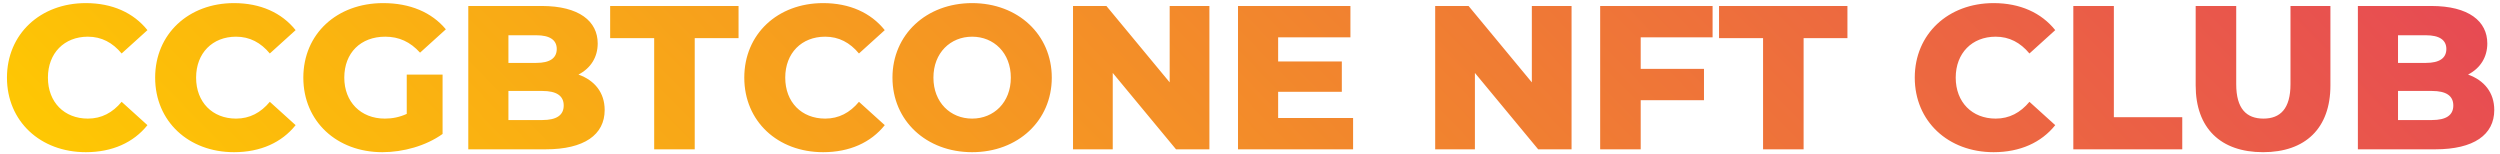 <svg width="293" height="18" viewBox="0 0 293 18" fill="none" xmlns="http://www.w3.org/2000/svg">
<path d="M10.056 17.836C13.152 17.836 15.648 16.708 17.28 14.668L14.256 11.932C13.2 13.204 11.904 13.9 10.296 13.9C7.536 13.9 5.616 11.98 5.616 9.1C5.616 6.22 7.536 4.3 10.296 4.3C11.904 4.3 13.2 4.996 14.256 6.268L17.28 3.532C15.648 1.492 13.152 0.364 10.056 0.364C4.728 0.364 0.816 3.988 0.816 9.1C0.816 14.212 4.728 17.836 10.056 17.836ZM27.423 17.836C30.519 17.836 33.015 16.708 34.647 14.668L31.623 11.932C30.567 13.204 29.271 13.9 27.663 13.9C24.903 13.9 22.983 11.98 22.983 9.1C22.983 6.22 24.903 4.3 27.663 4.3C29.271 4.3 30.567 4.996 31.623 6.268L34.647 3.532C33.015 1.492 30.519 0.364 27.423 0.364C22.095 0.364 18.183 3.988 18.183 9.1C18.183 14.212 22.095 17.836 27.423 17.836ZM47.67 13.348C46.83 13.732 45.99 13.9 45.102 13.9C42.27 13.9 40.35 11.932 40.35 9.1C40.35 6.196 42.27 4.3 45.15 4.3C46.758 4.3 48.078 4.9 49.23 6.172L52.254 3.436C50.598 1.444 48.054 0.364 44.91 0.364C39.462 0.364 35.55 3.988 35.55 9.1C35.55 14.212 39.462 17.836 44.814 17.836C47.262 17.836 49.926 17.092 51.87 15.7V8.74H47.67V13.348ZM67.795 8.74C69.235 7.996 70.051 6.7 70.051 5.092C70.051 2.5 67.891 0.7 63.475 0.7H54.883V17.5H63.955C68.467 17.5 70.867 15.796 70.867 12.892C70.867 10.852 69.691 9.412 67.795 8.74ZM62.851 4.132C64.435 4.132 65.251 4.684 65.251 5.74C65.251 6.82 64.435 7.372 62.851 7.372H59.587V4.132H62.851ZM63.571 14.068H59.587V10.66H63.571C65.203 10.66 66.067 11.212 66.067 12.364C66.067 13.516 65.203 14.068 63.571 14.068ZM76.67 17.5H81.422V4.468H86.558V0.7H71.51V4.468H76.67V17.5ZM96.47 17.836C99.566 17.836 102.062 16.708 103.694 14.668L100.67 11.932C99.614 13.204 98.318 13.9 96.71 13.9C93.95 13.9 92.03 11.98 92.03 9.1C92.03 6.22 93.95 4.3 96.71 4.3C98.318 4.3 99.614 4.996 100.67 6.268L103.694 3.532C102.062 1.492 99.566 0.364 96.47 0.364C91.142 0.364 87.23 3.988 87.23 9.1C87.23 14.212 91.142 17.836 96.47 17.836ZM113.933 17.836C119.309 17.836 123.269 14.14 123.269 9.1C123.269 4.06 119.309 0.364 113.933 0.364C108.557 0.364 104.597 4.06 104.597 9.1C104.597 14.14 108.557 17.836 113.933 17.836ZM113.933 13.9C111.389 13.9 109.397 12.004 109.397 9.1C109.397 6.196 111.389 4.3 113.933 4.3C116.477 4.3 118.469 6.196 118.469 9.1C118.469 12.004 116.477 13.9 113.933 13.9ZM137.086 0.7V9.652L129.67 0.7H125.758V17.5H130.414V8.548L137.83 17.5H141.742V0.7H137.086ZM149.798 13.828V10.756H157.262V7.204H149.798V4.372H158.27V0.7H145.094V17.5H158.582V13.828H149.798ZM179.531 0.7V9.652L172.115 0.7H168.203V17.5H172.859V8.548L180.275 17.5H184.187V0.7H179.531ZM200.715 4.372V0.7H187.539V17.5H192.291V11.74H199.707V8.068H192.291V4.372H200.715ZM206.631 17.5H211.383V4.468H216.519V0.7H201.471V4.468H206.631V17.5ZM233.65 17.836C236.746 17.836 239.242 16.708 240.874 14.668L237.85 11.932C236.794 13.204 235.498 13.9 233.89 13.9C231.13 13.9 229.21 11.98 229.21 9.1C229.21 6.22 231.13 4.3 233.89 4.3C235.498 4.3 236.794 4.996 237.85 6.268L240.874 3.532C239.242 1.492 236.746 0.364 233.65 0.364C228.322 0.364 224.41 3.988 224.41 9.1C224.41 14.212 228.322 17.836 233.65 17.836ZM242.993 17.5H255.761V13.732H247.745V0.7H242.993V17.5ZM265.229 17.836C270.197 17.836 273.125 15.028 273.125 10.012V0.7H268.445V9.868C268.445 12.748 267.245 13.9 265.277 13.9C263.285 13.9 262.085 12.748 262.085 9.868V0.7H257.333V10.012C257.333 15.028 260.261 17.836 265.229 17.836ZM289.256 8.74C290.696 7.996 291.512 6.7 291.512 5.092C291.512 2.5 289.352 0.7 284.936 0.7H276.344V17.5H285.416C289.928 17.5 292.328 15.796 292.328 12.892C292.328 10.852 291.152 9.412 289.256 8.74ZM284.312 4.132C285.896 4.132 286.712 4.684 286.712 5.74C286.712 6.82 285.896 7.372 284.312 7.372H281.048V4.132H284.312ZM285.032 14.068H281.048V10.66H285.032C286.664 10.66 287.528 11.212 287.528 12.364C287.528 13.516 286.664 14.068 285.032 14.068Z" fill="url(#paint0_linear_7_9)"/>
<defs>
<linearGradient id="paint0_linear_7_9" x1="0" y1="23.5" x2="165.255" y2="-137.581" gradientUnits="userSpaceOnUse">
<stop stop-color="#FFCC00"/>
<stop offset="1" stop-color="#E64656"/>
</linearGradient>
</defs>
</svg>
